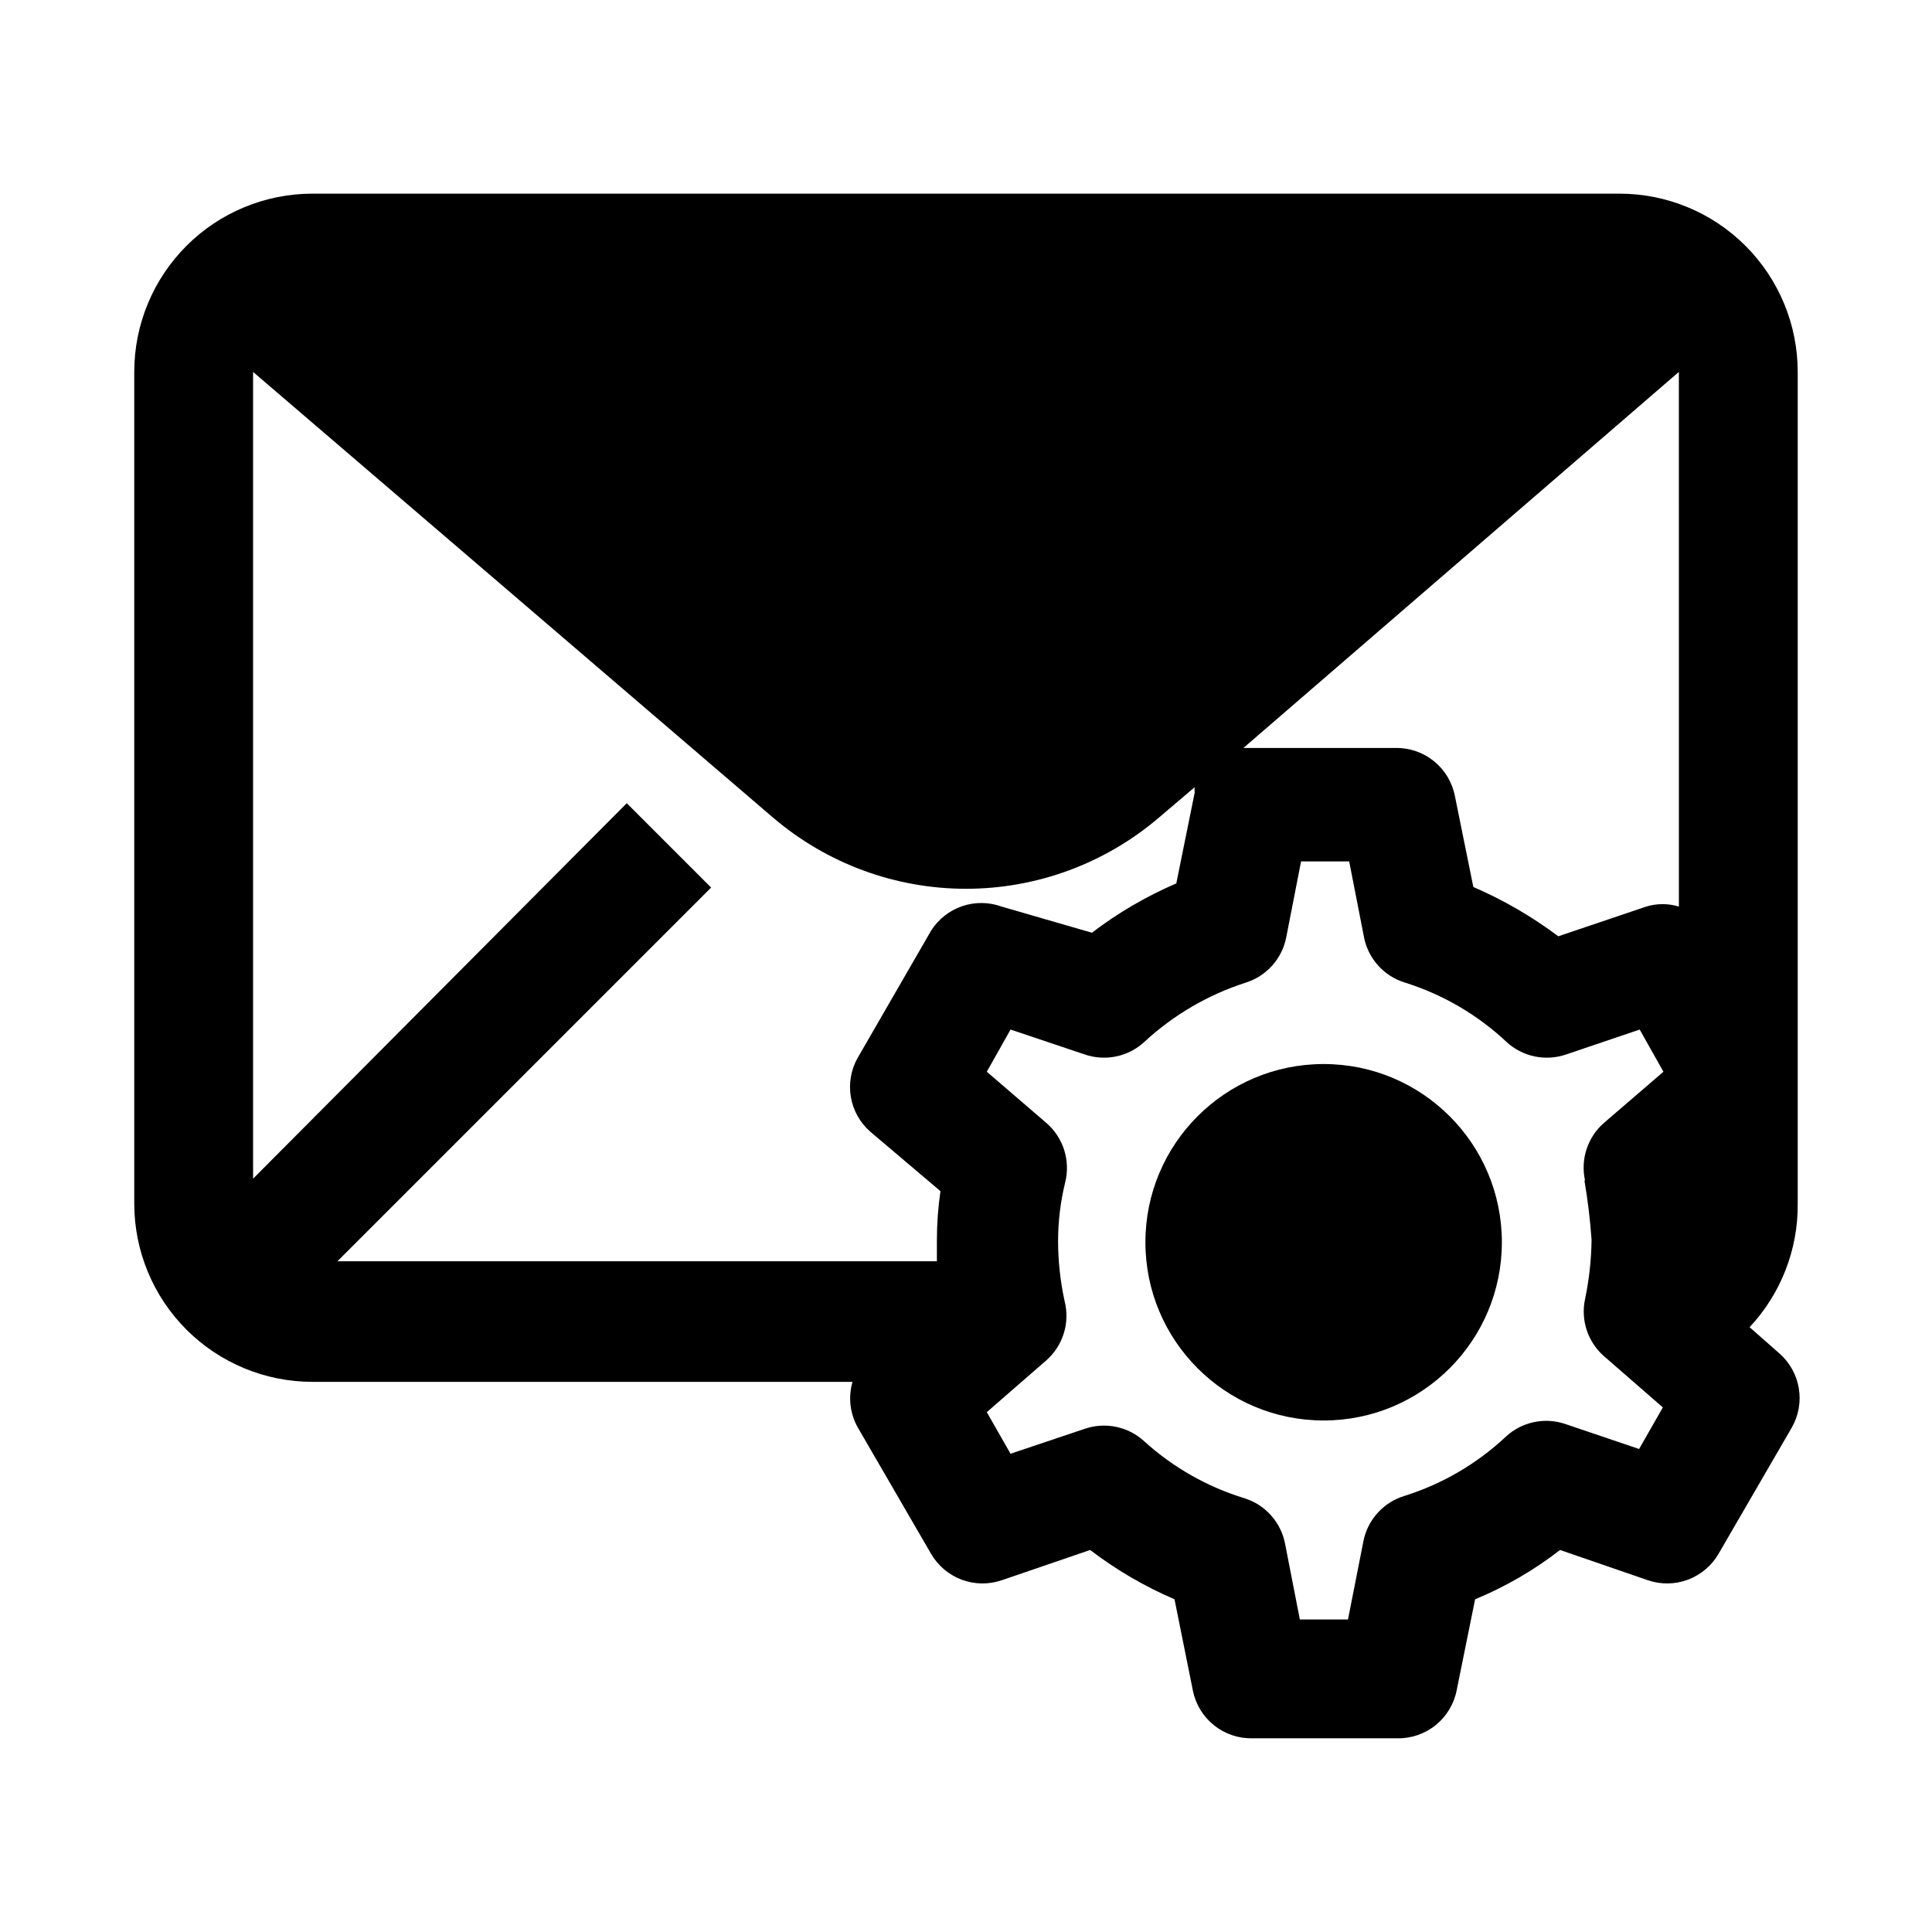 <?xml version="1.0" encoding="UTF-8"?>
<!-- Uploaded to: SVG Repo, www.svgrepo.com, Generator: SVG Repo Mixer Tools -->
<svg fill="#000000" width="800px" height="800px" version="1.1" viewBox="144 144 512 512" xmlns="http://www.w3.org/2000/svg">
 <g>
  <path d="m542.01 473.21c0 26.086-21.148 47.234-47.234 47.234-26.086 0-47.23-21.148-47.23-47.234 0-26.086 21.145-47.23 47.23-47.23 26.086 0 47.234 21.145 47.234 47.23"/>
  <path d="m573.18 195.32h-346.37c-12.523 0-24.539 4.977-33.398 13.836-8.855 8.859-13.832 20.871-13.832 33.398v220.42c0 12.523 4.977 24.539 13.832 33.395 8.859 8.859 20.875 13.836 33.398 13.836h143.11c-1.176 4.066-0.664 8.438 1.418 12.121l19.363 33.379h0.004c1.812 3.172 4.676 5.613 8.094 6.906 3.418 1.293 7.18 1.355 10.641 0.18l23.457-8.031c6.887 5.258 14.395 9.648 22.359 13.066l4.879 24.246c0.734 3.613 2.715 6.848 5.59 9.148 2.879 2.305 6.473 3.523 10.156 3.449h38.414c3.703 0.066 7.316-1.176 10.195-3.508 2.879-2.332 4.844-5.606 5.547-9.246l4.879-24.09h0.004c8.055-3.328 15.625-7.723 22.512-13.066l23.301 8.031c3.461 1.176 7.223 1.113 10.641-0.18 3.418-1.293 6.281-3.734 8.098-6.906l19.363-33.379c1.809-3.156 2.469-6.84 1.863-10.43-0.602-3.586-2.43-6.856-5.168-9.25l-7.871-6.926c8.305-8.871 12.871-20.598 12.75-32.746v-220.42c0-12.527-4.977-24.539-13.832-33.398-8.859-8.859-20.871-13.836-33.398-13.836zm-182.47 195.39-19.363 33.535h-0.004c-1.809 3.156-2.465 6.84-1.863 10.43 0.602 3.586 2.43 6.856 5.172 9.25l18.578 15.742c-0.625 4.328-0.941 8.695-0.945 13.066v5.512h-158.86l99.031-99.031-22.355-22.355-99.031 99.504v-213.8l137.76 118.08v-0.004c14.258 12.199 32.402 18.898 51.168 18.898 18.762 0 36.906-6.699 51.168-18.898l9.445-8.031v0.004c-0.066 0.469-0.066 0.945 0 1.418l-4.879 24.09v-0.004c-7.965 3.422-15.473 7.809-22.359 13.07l-23.93-6.93c-3.391-1.234-7.102-1.266-10.512-0.09-3.41 1.176-6.312 3.484-8.223 6.547zm173.18 66.125c0.895 5.211 1.523 10.465 1.891 15.742-0.066 5.293-0.648 10.566-1.734 15.746-1.16 5.496 0.703 11.199 4.883 14.957l15.742 13.699-6.297 11.02-19.523-6.613c-2.68-0.918-5.555-1.094-8.324-0.512-2.773 0.582-5.336 1.902-7.418 3.816-7.676 7.207-16.879 12.59-26.922 15.742-2.727 0.828-5.172 2.379-7.086 4.484-1.914 2.106-3.219 4.691-3.777 7.484l-4.094 20.781h-12.754l-3.938-20.152c-0.547-2.773-1.828-5.344-3.711-7.449-1.883-2.106-4.301-3.668-6.992-4.516-9.879-3.012-18.965-8.176-26.609-15.117-2.086-1.914-4.648-3.231-7.418-3.812s-5.648-0.406-8.324 0.508l-19.68 6.613-6.297-11.02 15.742-13.699c2.188-1.918 3.805-4.402 4.664-7.184 0.863-2.777 0.938-5.742 0.215-8.559-1.129-5.176-1.711-10.453-1.73-15.746-0.008-5.305 0.629-10.59 1.891-15.742 0.699-2.836 0.602-5.809-0.289-8.59-0.891-2.777-2.535-5.258-4.75-7.156l-15.742-13.539 6.297-11.18 19.68 6.613c2.676 0.914 5.555 1.09 8.324 0.508 2.769-0.578 5.332-1.898 7.418-3.812 7.715-7.156 16.906-12.527 26.922-15.746 2.695-0.852 5.109-2.41 6.992-4.516 1.887-2.106 3.168-4.68 3.715-7.449l3.938-20.152h12.754l3.938 20.152h-0.004c0.559 2.789 1.867 5.375 3.777 7.484 1.914 2.106 4.363 3.656 7.086 4.481 10.043 3.152 19.246 8.535 26.922 15.746 2.086 1.914 4.648 3.234 7.418 3.812 2.769 0.582 5.648 0.406 8.324-0.508l19.523-6.613 6.297 11.18-15.742 13.539c-2.137 1.859-3.731 4.258-4.617 6.945-0.887 2.688-1.031 5.562-0.422 8.328zm25.031-72.582c-2.82-0.863-5.836-0.863-8.656 0l-23.301 7.871h-0.004c-6.961-5.227-14.52-9.613-22.512-13.066l-4.879-24.09h-0.004c-0.703-3.637-2.668-6.91-5.547-9.242-2.879-2.336-6.488-3.574-10.195-3.508h-40.305l115.4-99.66z"/>
 </g>
</svg>